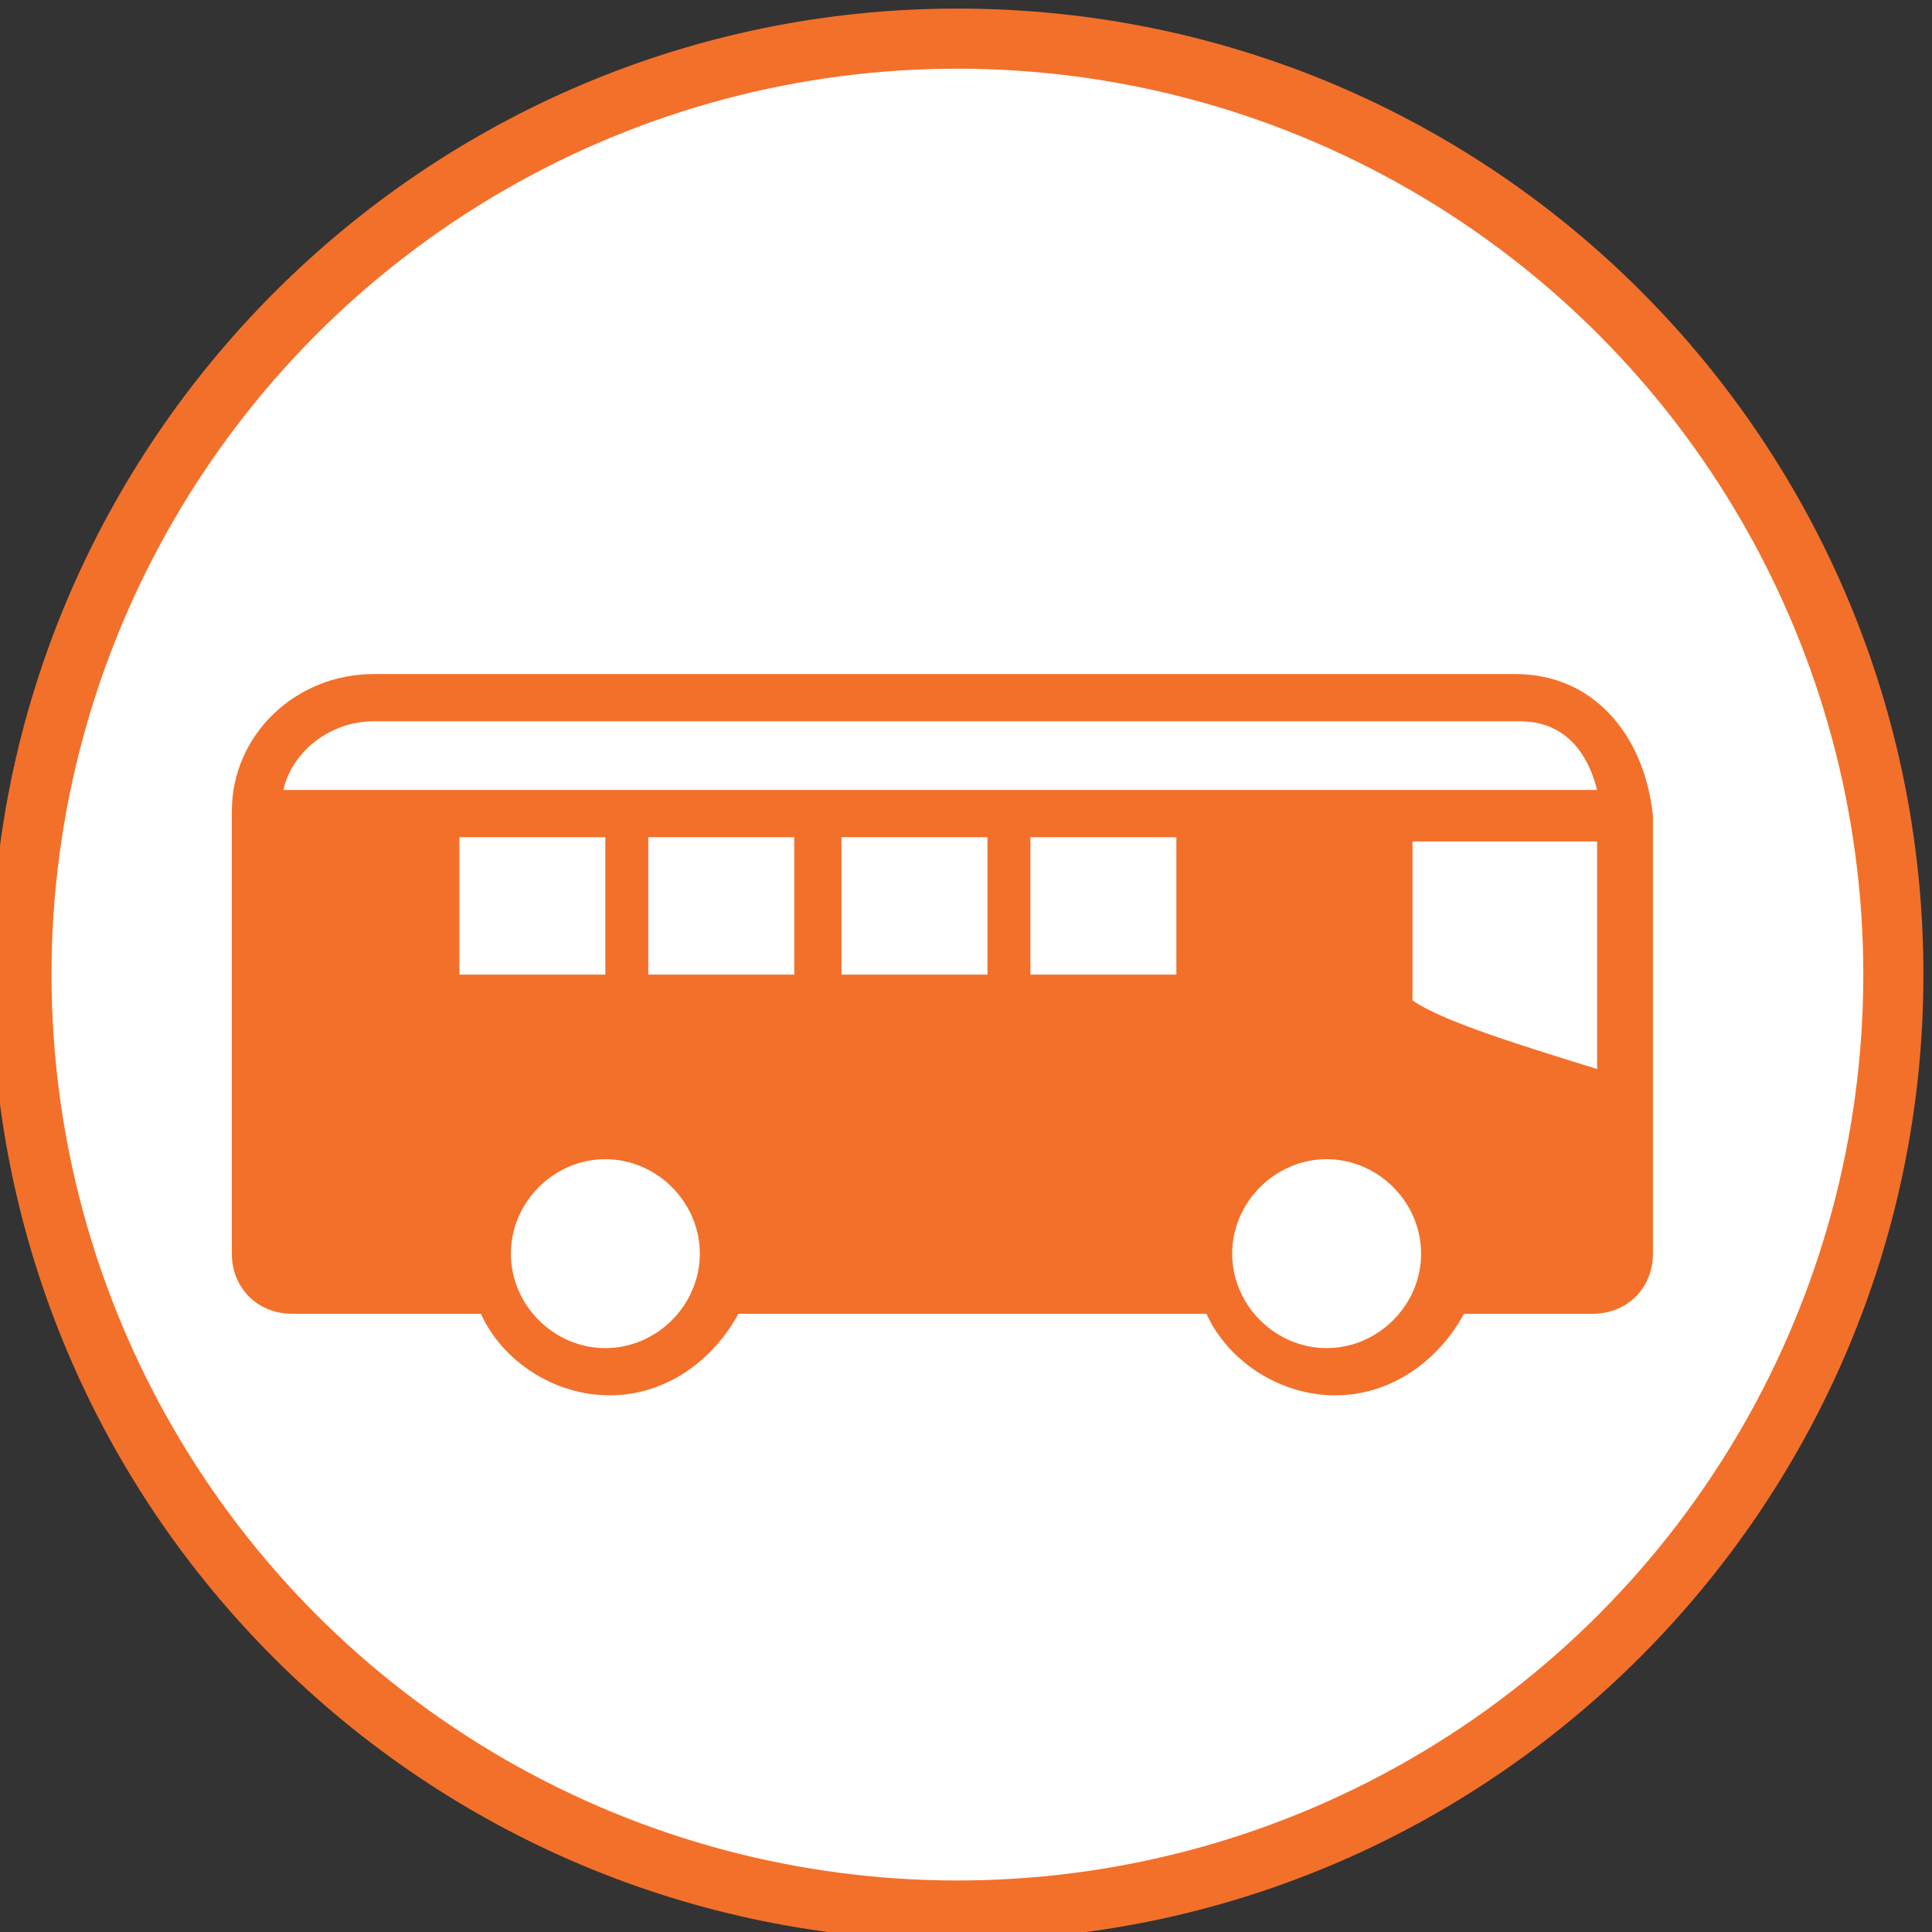 <?xml version="1.0" encoding="utf-8"?>
<!-- Generator: Adobe Illustrator 24.3.0, SVG Export Plug-In . SVG Version: 6.00 Build 0)  -->
<svg version="1.1" id="Layer_1" xmlns="http://www.w3.org/2000/svg" xmlns:xlink="http://www.w3.org/1999/xlink" x="0px" y="0px"
	 viewBox="0 0 45 45" style="enable-background:new 0 0 45 45;" xml:space="preserve">
<rect x="0" y="0" width="45" height="45" fill="#333333" stroke="none"/>
<style type="text/css">
	.st0{fill:#F3702A;}
	.st1{fill:#FFFFFF;}
</style>
<g>
	<path class="st0" d="M44.8,22.7c0,12.4-10.1,22.5-22.5,22.5s-22.5-10-22.5-22.5c0-12.4,10.1-22.5,22.5-22.5
		C34.8,0.2,44.8,10.3,44.8,22.7z"/>
</g>
<circle class="st1" cx="22.3" cy="22.7" r="21.1"/>
<path class="st0" d="M35.3,15.7H8.7c-1.8,0-3.3,1.4-3.3,3.2l0,0V19v4.5v5.7c0,0.8,0.6,1.4,1.4,1.4h4.4c0.5,1.1,1.7,1.9,3,1.9
	s2.4-0.8,3-1.9h10.9c0.5,1.1,1.7,1.9,3,1.9c1.3,0,2.4-0.8,3-1.9h3c0.8,0,1.4-0.6,1.4-1.4V19C38.3,17.1,37.1,15.7,35.3,15.7z
	 M8.7,16.8h26.7c1.1,0,1.6,0.8,1.8,1.6H6.6C6.8,17.5,7.7,16.8,8.7,16.8z M27.4,19.5v3.2H24v-3.2H27.4z M23,19.5v3.2h-3.4v-3.2H23z
	 M18.5,19.5v3.2h-3.4v-3.2H18.5z M14.1,19.5v3.2h-3.4v-3.2H14.1z M14.1,31.4c-1.2,0-2.2-1-2.2-2.2s1-2.2,2.2-2.2s2.2,1,2.2,2.2
	C16.3,30.4,15.3,31.4,14.1,31.4z M30.9,31.4c-1.2,0-2.2-1-2.2-2.2s1-2.2,2.2-2.2c1.2,0,2.2,1,2.2,2.2S32.1,31.4,30.9,31.4z
	 M37.2,24.9c-1.6-0.5-3.6-1.1-4.3-1.6l0,0v-3.7h4.3V24.9z"/>
</svg>
